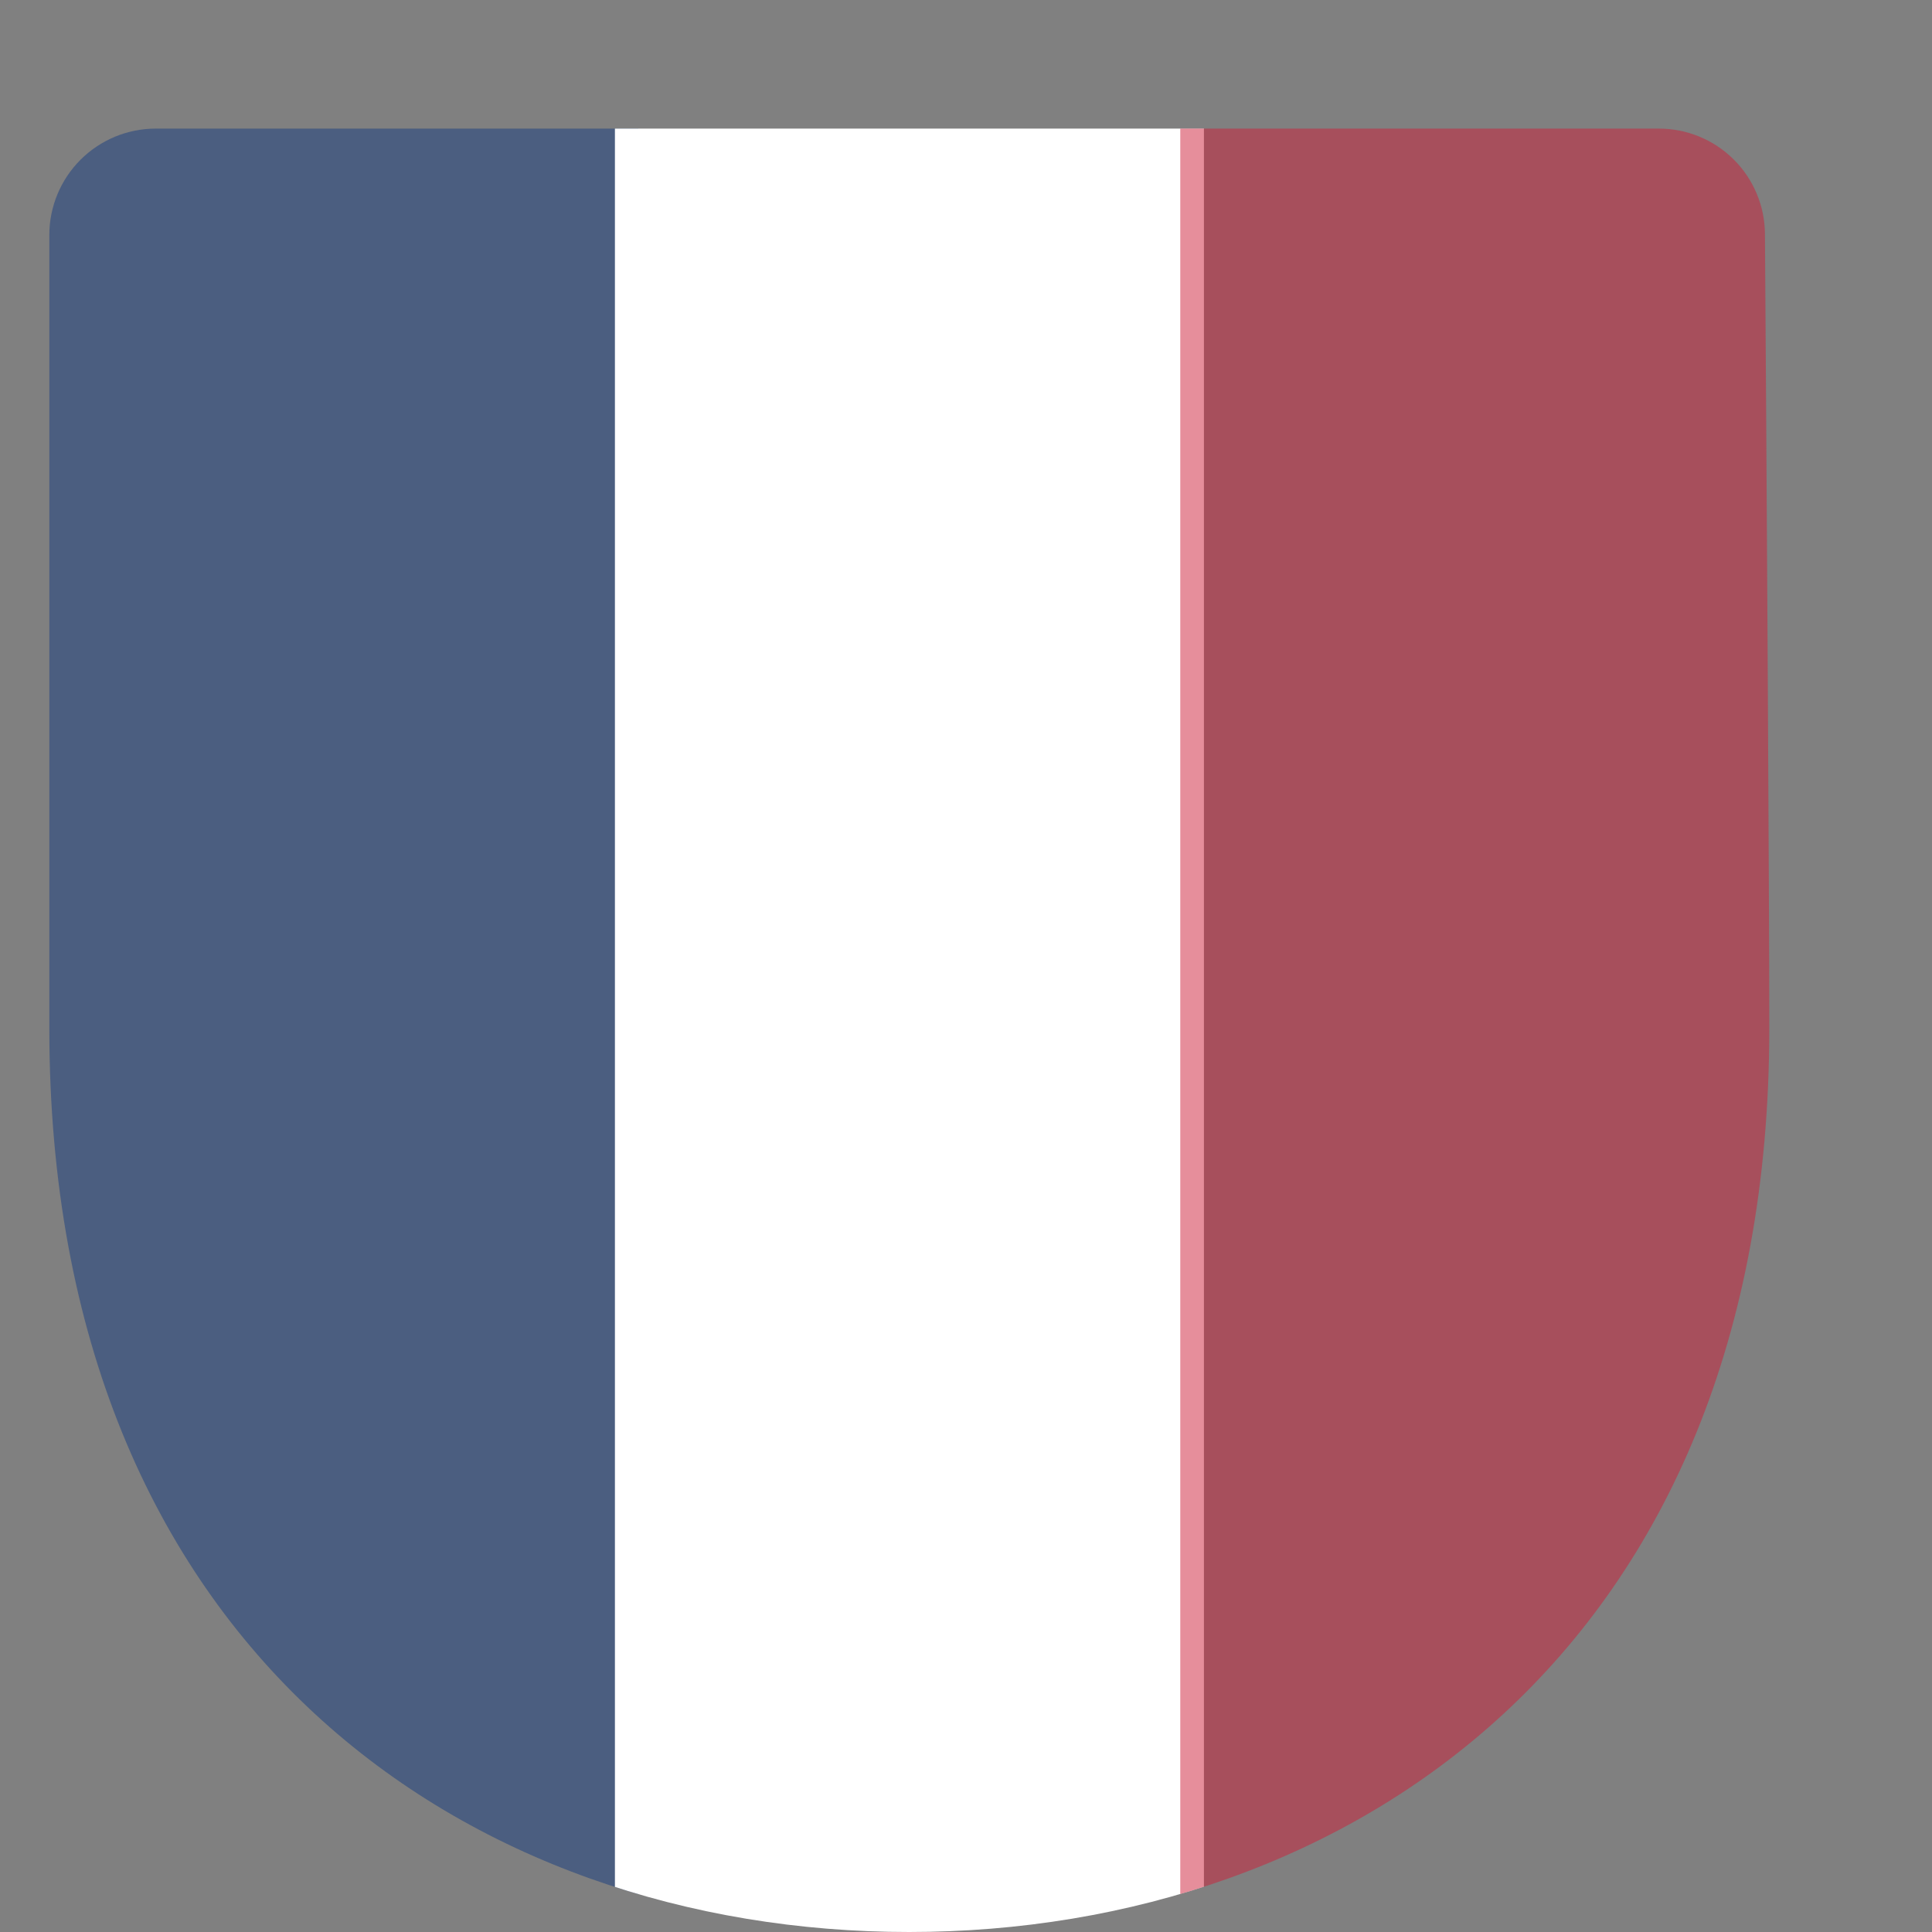 <svg xmlns="http://www.w3.org/2000/svg" xmlns:xlink="http://www.w3.org/1999/xlink" width="32" height="32" viewBox="0 0 32 32">
  <rect x="0" y="0" width="32" height="32" fill="#808080" stroke="none"/>
  <defs>
    <clipPath id="clip-path">
      <path id="Tracé_21163" data-name="Tracé 21163" d="M8.222,0A1.763,1.763,0,0,0,6.46,1.762V14.9C6.46,25.219,13.436,29.87,20.7,29.87S34.948,25.219,34.948,14.9c0-2.184-.047-9.712-.072-13.156A1.756,1.756,0,0,0,33.114,0Z" transform="translate(-6.46 0)" fill="none"/>
    </clipPath>
  </defs>
  <g id="Groupe_12836" data-name="Groupe 12836" transform="translate(-354 -491)">
    <g id="Groupe_12786" data-name="Groupe 12786">
      <rect id="Rectangle_1792" data-name="Rectangle 1792" width="32" height="32" transform="translate(354 491)" fill="none"/>
      <g id="pictos" transform="translate(348.867 493.13)">
        <g id="Groupe_12785" data-name="Groupe 12785" transform="translate(5.95 0)">
          <g id="Groupe_12817" data-name="Groupe 12817" transform="translate(0)" clip-path="url(#clip-path)">
            <g id="Groupe_de_masques_5" transform="translate(0 0)">
              <rect id="Rectangle_14" width="9.756" height="29.87" fill="#163c80" opacity="0.5" style="isolation: isolate"/>
              <rect id="Rectangle_15" width="9.756" height="29.87" transform="translate(9.368)" fill="#fff"/>
              <rect id="Rectangle_16" width="9.756" height="29.87" transform="translate(18.732)" fill="#cf1f39" opacity="0.5" style="isolation: isolate"/>
            </g>
          </g>
        </g>
      </g>
    </g>
  </g>
</svg>
